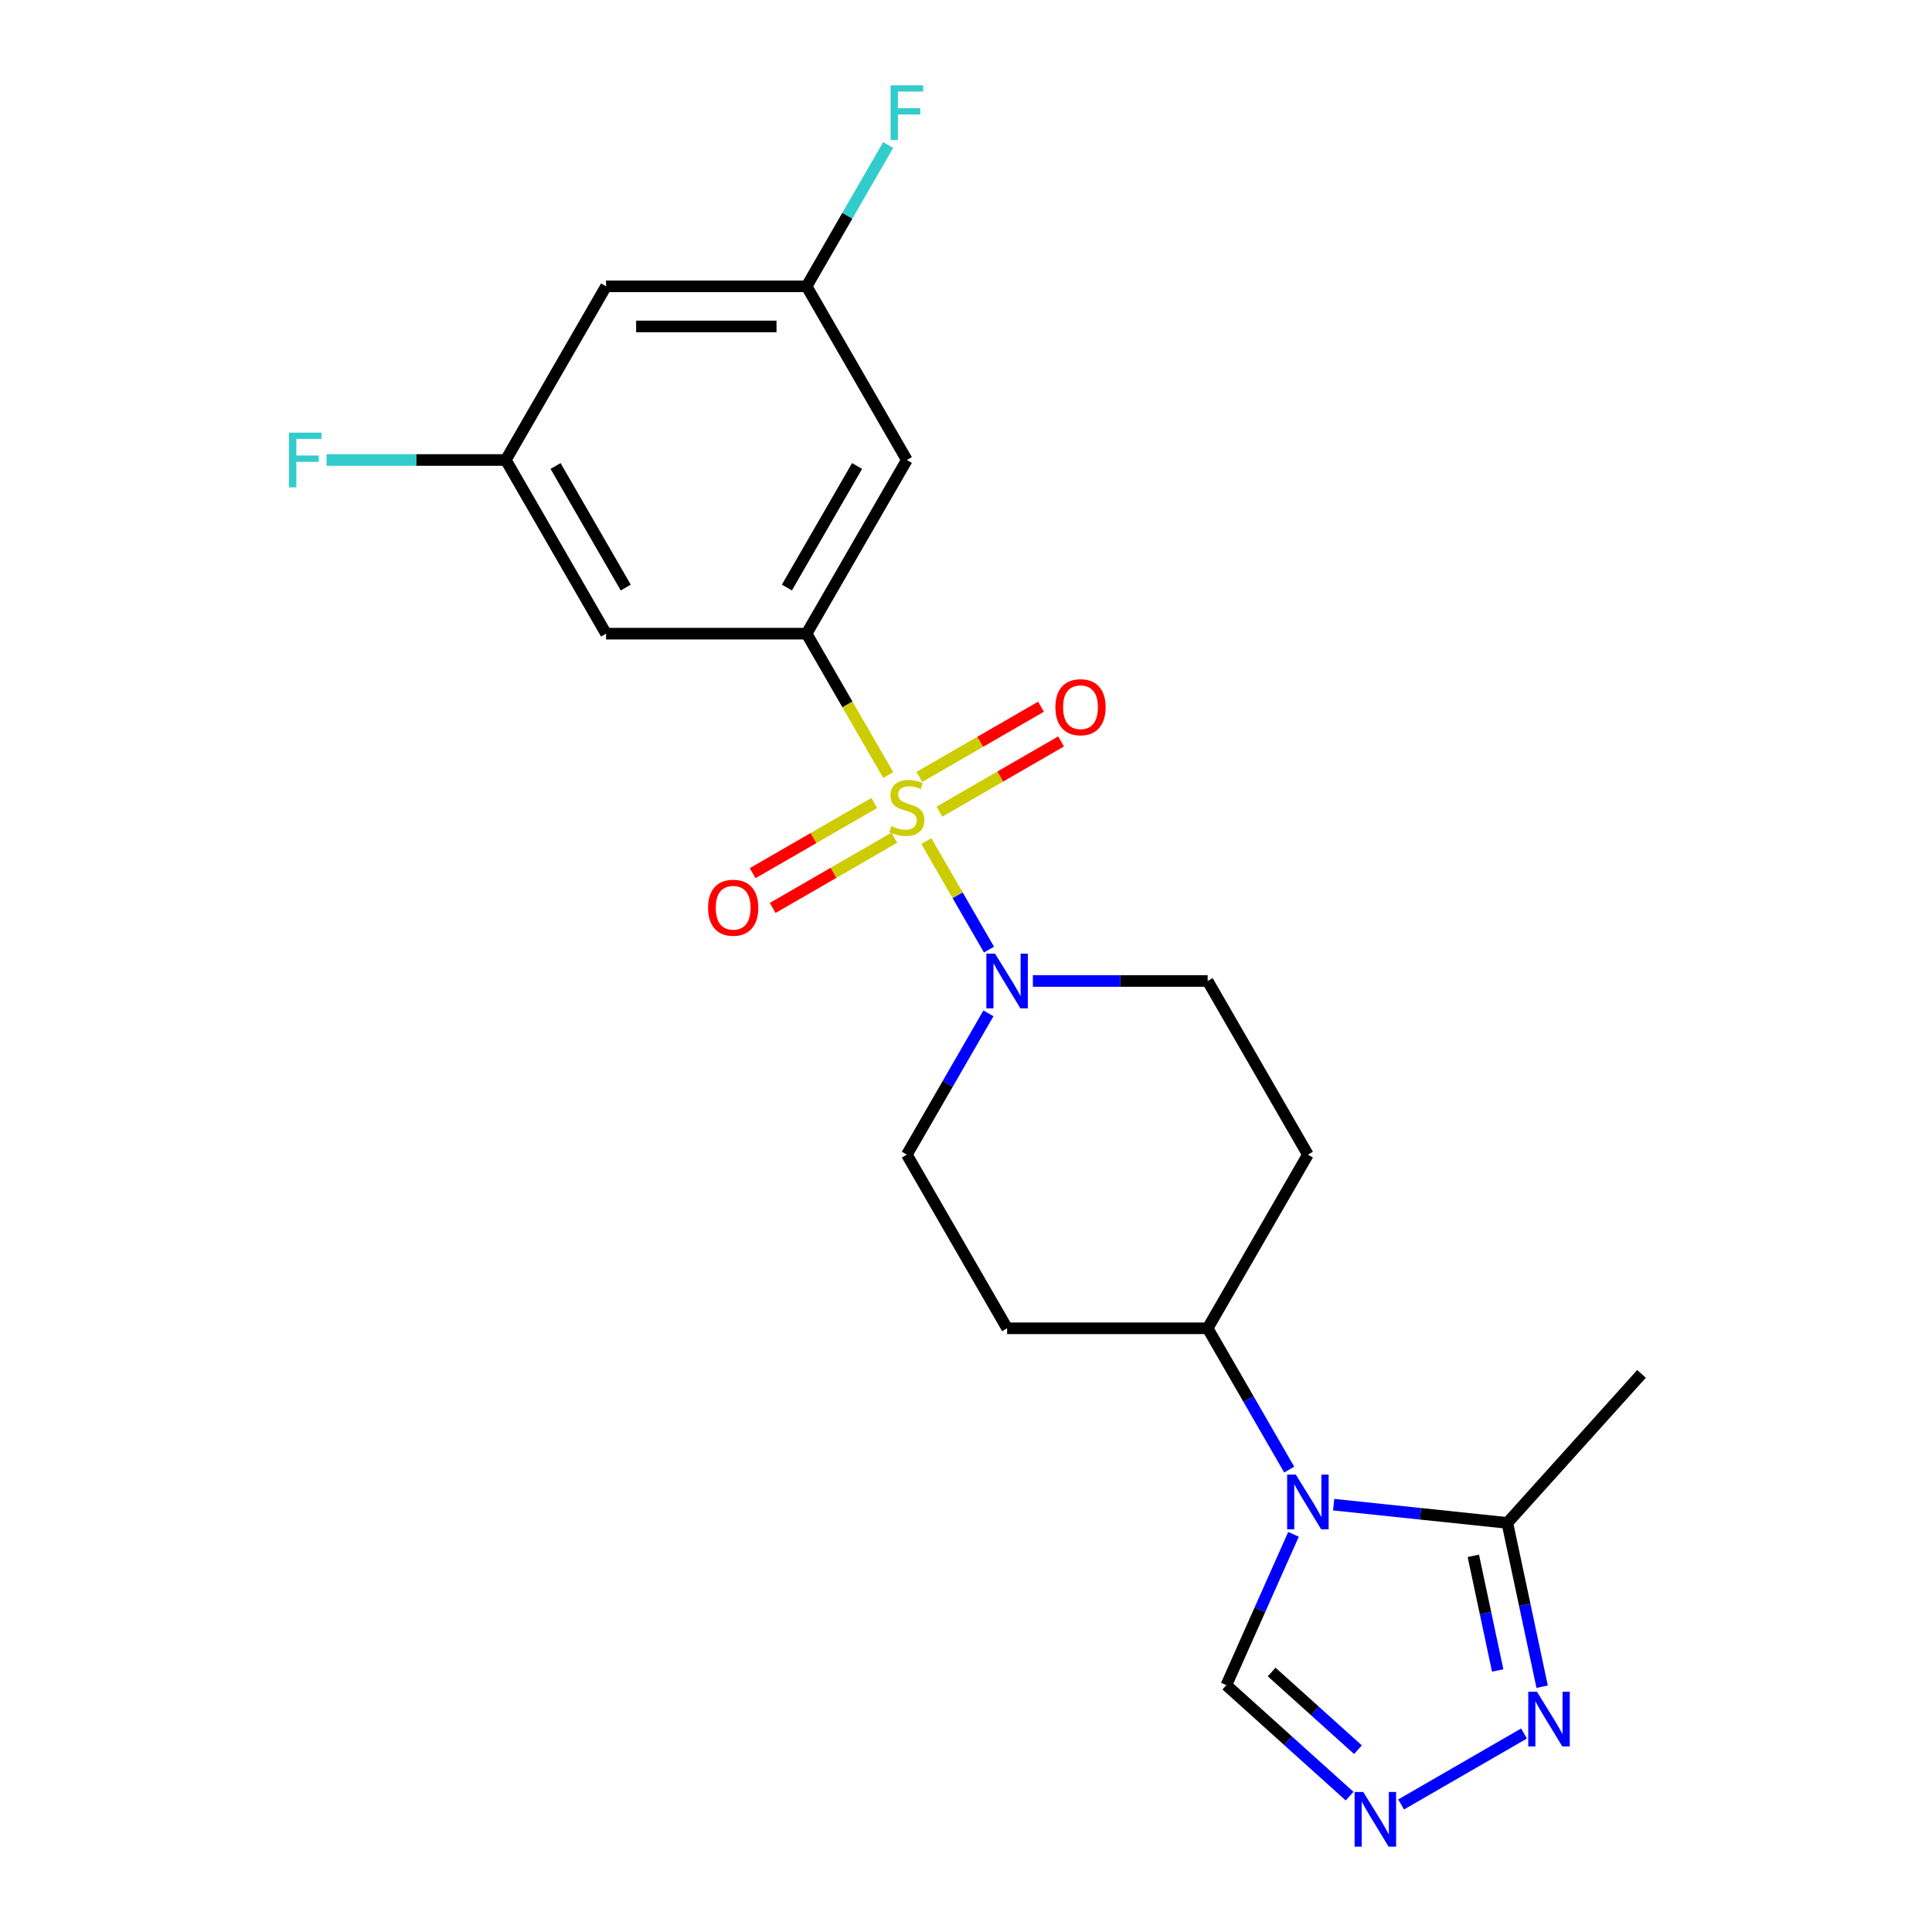 <?xml version='1.0' encoding='iso-8859-1'?>
<svg version='1.1' baseProfile='full'
              xmlns='http://www.w3.org/2000/svg'
                      xmlns:rdkit='http://www.rdkit.org/xml'
                      xmlns:xlink='http://www.w3.org/1999/xlink'
                  xml:space='preserve'
width='1000px' height='1000px' viewBox='0 0 1000 1000'>
<!-- END OF HEADER -->
<rect style='opacity:1.0;fill:#FFFFFF;stroke:none' width='1000' height='1000' x='0' y='0'> </rect>
<path class='bond-1' d='M 459.733,401.15 L 438.61,364.564' style='fill:none;fill-rule:evenodd;stroke:#CCCC00;stroke-width:6px;stroke-linecap:butt;stroke-linejoin:miter;stroke-opacity:1' />
<path class='bond-1' d='M 438.61,364.564 L 417.487,327.978' style='fill:none;fill-rule:evenodd;stroke:#000000;stroke-width:6px;stroke-linecap:butt;stroke-linejoin:miter;stroke-opacity:1' />
<path class='bond-2' d='M 479.472,435.34 L 495.685,463.421' style='fill:none;fill-rule:evenodd;stroke:#CCCC00;stroke-width:6px;stroke-linecap:butt;stroke-linejoin:miter;stroke-opacity:1' />
<path class='bond-2' d='M 495.685,463.421 L 511.897,491.502' style='fill:none;fill-rule:evenodd;stroke:#0000FF;stroke-width:6px;stroke-linecap:butt;stroke-linejoin:miter;stroke-opacity:1' />
<path class='bond-10' d='M 452.519,415.617 L 421.042,433.79' style='fill:none;fill-rule:evenodd;stroke:#CCCC00;stroke-width:6px;stroke-linecap:butt;stroke-linejoin:miter;stroke-opacity:1' />
<path class='bond-10' d='M 421.042,433.79 L 389.564,451.964' style='fill:none;fill-rule:evenodd;stroke:#FF0000;stroke-width:6px;stroke-linecap:butt;stroke-linejoin:miter;stroke-opacity:1' />
<path class='bond-10' d='M 462.898,433.594 L 431.421,451.768' style='fill:none;fill-rule:evenodd;stroke:#CCCC00;stroke-width:6px;stroke-linecap:butt;stroke-linejoin:miter;stroke-opacity:1' />
<path class='bond-10' d='M 431.421,451.768 L 399.944,469.941' style='fill:none;fill-rule:evenodd;stroke:#FF0000;stroke-width:6px;stroke-linecap:butt;stroke-linejoin:miter;stroke-opacity:1' />
<path class='bond-11' d='M 486.248,420.113 L 517.725,401.94' style='fill:none;fill-rule:evenodd;stroke:#CCCC00;stroke-width:6px;stroke-linecap:butt;stroke-linejoin:miter;stroke-opacity:1' />
<path class='bond-11' d='M 517.725,401.94 L 549.202,383.767' style='fill:none;fill-rule:evenodd;stroke:#FF0000;stroke-width:6px;stroke-linecap:butt;stroke-linejoin:miter;stroke-opacity:1' />
<path class='bond-11' d='M 475.868,402.136 L 507.346,383.963' style='fill:none;fill-rule:evenodd;stroke:#CCCC00;stroke-width:6px;stroke-linecap:butt;stroke-linejoin:miter;stroke-opacity:1' />
<path class='bond-11' d='M 507.346,383.963 L 538.823,365.789' style='fill:none;fill-rule:evenodd;stroke:#FF0000;stroke-width:6px;stroke-linecap:butt;stroke-linejoin:miter;stroke-opacity:1' />
<path class='bond-0' d='M 667.295,760.658 L 646.183,724.092' style='fill:none;fill-rule:evenodd;stroke:#0000FF;stroke-width:6px;stroke-linecap:butt;stroke-linejoin:miter;stroke-opacity:1' />
<path class='bond-0' d='M 646.183,724.092 L 625.072,687.526' style='fill:none;fill-rule:evenodd;stroke:#000000;stroke-width:6px;stroke-linecap:butt;stroke-linejoin:miter;stroke-opacity:1' />
<path class='bond-3' d='M 690.303,778.814 L 735.248,783.538' style='fill:none;fill-rule:evenodd;stroke:#0000FF;stroke-width:6px;stroke-linecap:butt;stroke-linejoin:miter;stroke-opacity:1' />
<path class='bond-3' d='M 735.248,783.538 L 780.192,788.262' style='fill:none;fill-rule:evenodd;stroke:#000000;stroke-width:6px;stroke-linecap:butt;stroke-linejoin:miter;stroke-opacity:1' />
<path class='bond-6' d='M 669.509,794.168 L 652.13,833.2' style='fill:none;fill-rule:evenodd;stroke:#0000FF;stroke-width:6px;stroke-linecap:butt;stroke-linejoin:miter;stroke-opacity:1' />
<path class='bond-6' d='M 652.13,833.2 L 634.752,872.232' style='fill:none;fill-rule:evenodd;stroke:#000000;stroke-width:6px;stroke-linecap:butt;stroke-linejoin:miter;stroke-opacity:1' />
<path class='bond-7' d='M 417.487,327.978 L 469.383,238.091' style='fill:none;fill-rule:evenodd;stroke:#000000;stroke-width:6px;stroke-linecap:butt;stroke-linejoin:miter;stroke-opacity:1' />
<path class='bond-7' d='M 407.294,304.116 L 443.621,241.195' style='fill:none;fill-rule:evenodd;stroke:#000000;stroke-width:6px;stroke-linecap:butt;stroke-linejoin:miter;stroke-opacity:1' />
<path class='bond-8' d='M 417.487,327.978 L 313.694,327.978' style='fill:none;fill-rule:evenodd;stroke:#000000;stroke-width:6px;stroke-linecap:butt;stroke-linejoin:miter;stroke-opacity:1' />
<path class='bond-12' d='M 511.606,524.507 L 490.495,561.073' style='fill:none;fill-rule:evenodd;stroke:#0000FF;stroke-width:6px;stroke-linecap:butt;stroke-linejoin:miter;stroke-opacity:1' />
<path class='bond-12' d='M 490.495,561.073 L 469.383,597.639' style='fill:none;fill-rule:evenodd;stroke:#000000;stroke-width:6px;stroke-linecap:butt;stroke-linejoin:miter;stroke-opacity:1' />
<path class='bond-13' d='M 534.614,507.752 L 579.843,507.752' style='fill:none;fill-rule:evenodd;stroke:#0000FF;stroke-width:6px;stroke-linecap:butt;stroke-linejoin:miter;stroke-opacity:1' />
<path class='bond-13' d='M 579.843,507.752 L 625.072,507.752' style='fill:none;fill-rule:evenodd;stroke:#000000;stroke-width:6px;stroke-linecap:butt;stroke-linejoin:miter;stroke-opacity:1' />
<path class='bond-5' d='M 780.192,788.262 L 789.201,830.647' style='fill:none;fill-rule:evenodd;stroke:#000000;stroke-width:6px;stroke-linecap:butt;stroke-linejoin:miter;stroke-opacity:1' />
<path class='bond-5' d='M 789.201,830.647 L 798.21,873.032' style='fill:none;fill-rule:evenodd;stroke:#0000FF;stroke-width:6px;stroke-linecap:butt;stroke-linejoin:miter;stroke-opacity:1' />
<path class='bond-5' d='M 762.59,805.293 L 768.896,834.963' style='fill:none;fill-rule:evenodd;stroke:#000000;stroke-width:6px;stroke-linecap:butt;stroke-linejoin:miter;stroke-opacity:1' />
<path class='bond-5' d='M 768.896,834.963 L 775.203,864.632' style='fill:none;fill-rule:evenodd;stroke:#0000FF;stroke-width:6px;stroke-linecap:butt;stroke-linejoin:miter;stroke-opacity:1' />
<path class='bond-21' d='M 780.192,788.262 L 849.643,711.129' style='fill:none;fill-rule:evenodd;stroke:#000000;stroke-width:6px;stroke-linecap:butt;stroke-linejoin:miter;stroke-opacity:1' />
<path class='bond-4' d='M 698.55,929.676 L 666.651,900.954' style='fill:none;fill-rule:evenodd;stroke:#0000FF;stroke-width:6px;stroke-linecap:butt;stroke-linejoin:miter;stroke-opacity:1' />
<path class='bond-4' d='M 666.651,900.954 L 634.752,872.232' style='fill:none;fill-rule:evenodd;stroke:#000000;stroke-width:6px;stroke-linecap:butt;stroke-linejoin:miter;stroke-opacity:1' />
<path class='bond-4' d='M 702.871,905.633 L 680.541,885.527' style='fill:none;fill-rule:evenodd;stroke:#0000FF;stroke-width:6px;stroke-linecap:butt;stroke-linejoin:miter;stroke-opacity:1' />
<path class='bond-4' d='M 680.541,885.527 L 658.212,865.422' style='fill:none;fill-rule:evenodd;stroke:#000000;stroke-width:6px;stroke-linecap:butt;stroke-linejoin:miter;stroke-opacity:1' />
<path class='bond-24' d='M 725.22,933.984 L 788.822,897.263' style='fill:none;fill-rule:evenodd;stroke:#0000FF;stroke-width:6px;stroke-linecap:butt;stroke-linejoin:miter;stroke-opacity:1' />
<path class='bond-17' d='M 469.383,238.091 L 417.487,148.204' style='fill:none;fill-rule:evenodd;stroke:#000000;stroke-width:6px;stroke-linecap:butt;stroke-linejoin:miter;stroke-opacity:1' />
<path class='bond-16' d='M 313.694,327.978 L 261.798,238.091' style='fill:none;fill-rule:evenodd;stroke:#000000;stroke-width:6px;stroke-linecap:butt;stroke-linejoin:miter;stroke-opacity:1' />
<path class='bond-16' d='M 323.887,304.116 L 287.56,241.195' style='fill:none;fill-rule:evenodd;stroke:#000000;stroke-width:6px;stroke-linecap:butt;stroke-linejoin:miter;stroke-opacity:1' />
<path class='bond-9' d='M 625.072,687.526 L 676.968,597.639' style='fill:none;fill-rule:evenodd;stroke:#000000;stroke-width:6px;stroke-linecap:butt;stroke-linejoin:miter;stroke-opacity:1' />
<path class='bond-22' d='M 625.072,687.526 L 521.279,687.526' style='fill:none;fill-rule:evenodd;stroke:#000000;stroke-width:6px;stroke-linecap:butt;stroke-linejoin:miter;stroke-opacity:1' />
<path class='bond-14' d='M 469.383,597.639 L 521.279,687.526' style='fill:none;fill-rule:evenodd;stroke:#000000;stroke-width:6px;stroke-linecap:butt;stroke-linejoin:miter;stroke-opacity:1' />
<path class='bond-15' d='M 625.072,507.752 L 676.968,597.639' style='fill:none;fill-rule:evenodd;stroke:#000000;stroke-width:6px;stroke-linecap:butt;stroke-linejoin:miter;stroke-opacity:1' />
<path class='bond-18' d='M 261.798,238.091 L 313.694,148.204' style='fill:none;fill-rule:evenodd;stroke:#000000;stroke-width:6px;stroke-linecap:butt;stroke-linejoin:miter;stroke-opacity:1' />
<path class='bond-20' d='M 261.798,238.091 L 215.409,238.091' style='fill:none;fill-rule:evenodd;stroke:#000000;stroke-width:6px;stroke-linecap:butt;stroke-linejoin:miter;stroke-opacity:1' />
<path class='bond-20' d='M 215.409,238.091 L 169.02,238.091' style='fill:none;fill-rule:evenodd;stroke:#33CCCC;stroke-width:6px;stroke-linecap:butt;stroke-linejoin:miter;stroke-opacity:1' />
<path class='bond-19' d='M 417.487,148.204 L 438.598,111.638' style='fill:none;fill-rule:evenodd;stroke:#000000;stroke-width:6px;stroke-linecap:butt;stroke-linejoin:miter;stroke-opacity:1' />
<path class='bond-19' d='M 438.598,111.638 L 459.71,75.072' style='fill:none;fill-rule:evenodd;stroke:#33CCCC;stroke-width:6px;stroke-linecap:butt;stroke-linejoin:miter;stroke-opacity:1' />
<path class='bond-23' d='M 417.487,148.204 L 313.694,148.204' style='fill:none;fill-rule:evenodd;stroke:#000000;stroke-width:6px;stroke-linecap:butt;stroke-linejoin:miter;stroke-opacity:1' />
<path class='bond-23' d='M 401.918,168.963 L 329.263,168.963' style='fill:none;fill-rule:evenodd;stroke:#000000;stroke-width:6px;stroke-linecap:butt;stroke-linejoin:miter;stroke-opacity:1' />
<path  class='atom-0' d='M 461.383 427.585
Q 461.703 427.705, 463.023 428.265
Q 464.343 428.825, 465.783 429.185
Q 467.263 429.505, 468.703 429.505
Q 471.383 429.505, 472.943 428.225
Q 474.503 426.905, 474.503 424.625
Q 474.503 423.065, 473.703 422.105
Q 472.943 421.145, 471.743 420.625
Q 470.543 420.105, 468.543 419.505
Q 466.023 418.745, 464.503 418.025
Q 463.023 417.305, 461.943 415.785
Q 460.903 414.265, 460.903 411.705
Q 460.903 408.145, 463.303 405.945
Q 465.743 403.745, 470.543 403.745
Q 473.823 403.745, 477.543 405.305
L 476.623 408.385
Q 473.223 406.985, 470.663 406.985
Q 467.903 406.985, 466.383 408.145
Q 464.863 409.265, 464.903 411.225
Q 464.903 412.745, 465.663 413.665
Q 466.463 414.585, 467.583 415.105
Q 468.743 415.625, 470.663 416.225
Q 473.223 417.025, 474.743 417.825
Q 476.263 418.625, 477.343 420.265
Q 478.463 421.865, 478.463 424.625
Q 478.463 428.545, 475.823 430.665
Q 473.223 432.745, 468.863 432.745
Q 466.343 432.745, 464.423 432.185
Q 462.543 431.665, 460.303 430.745
L 461.383 427.585
' fill='#CCCC00'/>
<path  class='atom-1' d='M 670.708 763.253
L 679.988 778.253
Q 680.908 779.733, 682.388 782.413
Q 683.868 785.093, 683.948 785.253
L 683.948 763.253
L 687.708 763.253
L 687.708 791.573
L 683.828 791.573
L 673.868 775.173
Q 672.708 773.253, 671.468 771.053
Q 670.268 768.853, 669.908 768.173
L 669.908 791.573
L 666.228 791.573
L 666.228 763.253
L 670.708 763.253
' fill='#0000FF'/>
<path  class='atom-3' d='M 515.019 493.592
L 524.299 508.592
Q 525.219 510.072, 526.699 512.752
Q 528.179 515.432, 528.259 515.592
L 528.259 493.592
L 532.019 493.592
L 532.019 521.912
L 528.139 521.912
L 518.179 505.512
Q 517.019 503.592, 515.779 501.392
Q 514.579 499.192, 514.219 498.512
L 514.219 521.912
L 510.539 521.912
L 510.539 493.592
L 515.019 493.592
' fill='#0000FF'/>
<path  class='atom-5' d='M 705.625 927.523
L 714.905 942.523
Q 715.825 944.003, 717.305 946.683
Q 718.785 949.363, 718.865 949.523
L 718.865 927.523
L 722.625 927.523
L 722.625 955.843
L 718.745 955.843
L 708.785 939.443
Q 707.625 937.523, 706.385 935.323
Q 705.185 933.123, 704.825 932.443
L 704.825 955.843
L 701.145 955.843
L 701.145 927.523
L 705.625 927.523
' fill='#0000FF'/>
<path  class='atom-6' d='M 795.512 875.627
L 804.792 890.627
Q 805.712 892.107, 807.192 894.787
Q 808.672 897.467, 808.752 897.627
L 808.752 875.627
L 812.512 875.627
L 812.512 903.947
L 808.632 903.947
L 798.672 887.547
Q 797.512 885.627, 796.272 883.427
Q 795.072 881.227, 794.712 880.547
L 794.712 903.947
L 791.032 903.947
L 791.032 875.627
L 795.512 875.627
' fill='#0000FF'/>
<path  class='atom-11' d='M 366.496 469.841
Q 366.496 463.041, 369.856 459.241
Q 373.216 455.441, 379.496 455.441
Q 385.776 455.441, 389.136 459.241
Q 392.496 463.041, 392.496 469.841
Q 392.496 476.721, 389.096 480.641
Q 385.696 484.521, 379.496 484.521
Q 373.256 484.521, 369.856 480.641
Q 366.496 476.761, 366.496 469.841
M 379.496 481.321
Q 383.816 481.321, 386.136 478.441
Q 388.496 475.521, 388.496 469.841
Q 388.496 464.281, 386.136 461.481
Q 383.816 458.641, 379.496 458.641
Q 375.176 458.641, 372.816 461.441
Q 370.496 464.241, 370.496 469.841
Q 370.496 475.561, 372.816 478.441
Q 375.176 481.321, 379.496 481.321
' fill='#FF0000'/>
<path  class='atom-12' d='M 546.27 366.049
Q 546.27 359.249, 549.63 355.449
Q 552.99 351.649, 559.27 351.649
Q 565.55 351.649, 568.91 355.449
Q 572.27 359.249, 572.27 366.049
Q 572.27 372.929, 568.87 376.849
Q 565.47 380.729, 559.27 380.729
Q 553.03 380.729, 549.63 376.849
Q 546.27 372.969, 546.27 366.049
M 559.27 377.529
Q 563.59 377.529, 565.91 374.649
Q 568.27 371.729, 568.27 366.049
Q 568.27 360.489, 565.91 357.689
Q 563.59 354.849, 559.27 354.849
Q 554.95 354.849, 552.59 357.649
Q 550.27 360.449, 550.27 366.049
Q 550.27 371.769, 552.59 374.649
Q 554.95 377.529, 559.27 377.529
' fill='#FF0000'/>
<path  class='atom-20' d='M 460.963 44.157
L 477.803 44.157
L 477.803 47.397
L 464.763 47.397
L 464.763 55.997
L 476.363 55.997
L 476.363 59.277
L 464.763 59.277
L 464.763 72.477
L 460.963 72.477
L 460.963 44.157
' fill='#33CCCC'/>
<path  class='atom-21' d='M 149.586 223.931
L 166.426 223.931
L 166.426 227.171
L 153.386 227.171
L 153.386 235.771
L 164.986 235.771
L 164.986 239.051
L 153.386 239.051
L 153.386 252.251
L 149.586 252.251
L 149.586 223.931
' fill='#33CCCC'/>
</svg>
